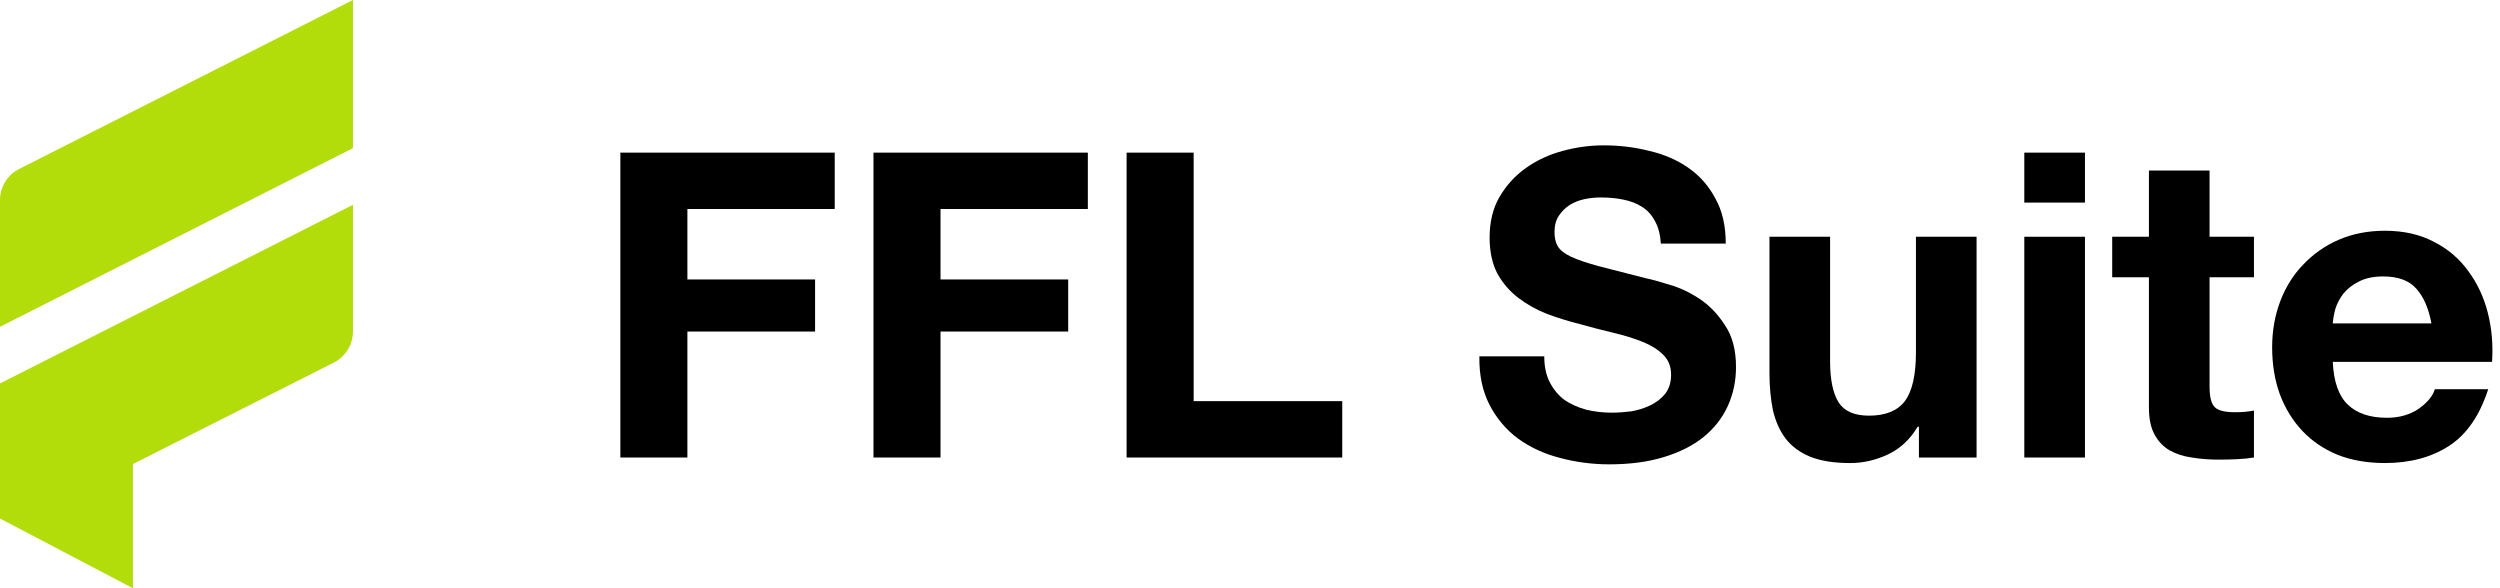 <svg xmlns="http://www.w3.org/2000/svg" width="170" height="40" viewBox="0 0 170 40" fill="none">
    <path d="M165.337 21.992C165.143 20.947 164.795 20.153 164.291 19.611C163.807 19.069 163.062 18.798 162.055 18.798C161.397 18.798 160.846 18.914 160.4 19.147C159.974 19.36 159.626 19.631 159.355 19.96C159.103 20.289 158.919 20.637 158.803 21.005C158.707 21.373 158.648 21.702 158.629 21.992H165.337ZM158.629 24.605C158.687 25.941 159.026 26.909 159.645 27.509C160.265 28.109 161.155 28.409 162.317 28.409C163.149 28.409 163.865 28.206 164.466 27.8C165.066 27.374 165.433 26.928 165.569 26.464H169.199C168.618 28.264 167.727 29.552 166.527 30.326C165.327 31.1 163.875 31.487 162.172 31.487C160.991 31.487 159.926 31.303 158.978 30.936C158.029 30.548 157.226 30.006 156.567 29.309C155.909 28.613 155.396 27.78 155.029 26.812C154.68 25.844 154.506 24.78 154.506 23.618C154.506 22.495 154.69 21.45 155.058 20.482C155.425 19.514 155.948 18.682 156.626 17.985C157.303 17.269 158.106 16.707 159.036 16.301C159.984 15.894 161.03 15.691 162.172 15.691C163.449 15.691 164.562 15.943 165.511 16.446C166.459 16.93 167.234 17.588 167.834 18.421C168.453 19.253 168.899 20.202 169.17 21.266C169.441 22.331 169.537 23.444 169.46 24.605H158.629Z"
          fill="white" style="&#10;    fill: black;&#10;"/>
    <path d="M150.25 16.098H153.27V18.856H150.25V26.29C150.25 26.987 150.366 27.451 150.599 27.683C150.831 27.916 151.296 28.032 151.993 28.032C152.225 28.032 152.447 28.022 152.66 28.003C152.873 27.983 153.077 27.954 153.27 27.916V31.11C152.922 31.168 152.535 31.207 152.109 31.226C151.683 31.245 151.267 31.255 150.86 31.255C150.221 31.255 149.612 31.207 149.031 31.11C148.469 31.032 147.966 30.868 147.521 30.616C147.095 30.364 146.756 30.006 146.505 29.542C146.253 29.077 146.127 28.467 146.127 27.712V18.856H143.63V16.098H146.127V11.597H150.25V16.098Z"
          fill="white" style="&#10;    fill: black;&#10;"/>
    <path d="M141.777 13.776H137.653V10.379H141.777V13.776ZM137.653 16.099H141.777V31.111H137.653V16.099Z"
          fill="white" style="&#10;    fill: black;&#10;"/>
    <path d="M134.407 31.111H130.487V29.02H130.4C129.877 29.892 129.2 30.521 128.367 30.908C127.535 31.295 126.683 31.488 125.812 31.488C124.709 31.488 123.799 31.343 123.083 31.053C122.386 30.763 121.834 30.356 121.428 29.833C121.021 29.291 120.731 28.643 120.557 27.888C120.402 27.114 120.324 26.262 120.324 25.333V16.099H124.447V24.578C124.447 25.817 124.641 26.746 125.028 27.365C125.415 27.965 126.103 28.265 127.09 28.265C128.213 28.265 129.026 27.936 129.529 27.278C130.032 26.601 130.284 25.497 130.284 23.968V16.099H134.407V31.111Z"
          fill="white" style="&#10;    fill: black;&#10;"/>
    <path d="M105.01 24.229C105.01 24.925 105.136 25.516 105.388 26C105.64 26.484 105.969 26.881 106.375 27.19C106.801 27.481 107.295 27.703 107.856 27.858C108.417 27.994 108.998 28.061 109.598 28.061C110.005 28.061 110.44 28.032 110.905 27.974C111.37 27.897 111.805 27.761 112.212 27.568C112.618 27.374 112.957 27.113 113.228 26.784C113.499 26.435 113.634 26 113.634 25.477C113.634 24.916 113.451 24.461 113.083 24.112C112.734 23.764 112.27 23.474 111.689 23.241C111.108 23.009 110.45 22.806 109.714 22.631C108.979 22.457 108.234 22.264 107.479 22.051C106.704 21.857 105.949 21.625 105.214 21.354C104.478 21.064 103.82 20.696 103.239 20.25C102.658 19.805 102.184 19.254 101.816 18.595C101.468 17.918 101.294 17.105 101.294 16.156C101.294 15.092 101.516 14.172 101.962 13.398C102.426 12.604 103.026 11.946 103.762 11.423C104.497 10.901 105.33 10.513 106.259 10.262C107.188 10.01 108.117 9.884 109.047 9.884C110.131 9.884 111.166 10.01 112.154 10.262C113.16 10.494 114.051 10.881 114.825 11.423C115.599 11.965 116.209 12.662 116.654 13.514C117.119 14.346 117.351 15.363 117.351 16.563H112.938C112.899 15.943 112.763 15.43 112.531 15.024C112.318 14.617 112.028 14.298 111.66 14.066C111.292 13.833 110.866 13.669 110.382 13.572C109.918 13.475 109.405 13.427 108.843 13.427C108.476 13.427 108.108 13.466 107.74 13.543C107.372 13.62 107.033 13.756 106.724 13.95C106.433 14.143 106.191 14.385 105.998 14.675C105.804 14.966 105.707 15.334 105.707 15.779C105.707 16.185 105.785 16.514 105.94 16.766C106.094 17.018 106.395 17.25 106.84 17.463C107.304 17.676 107.934 17.889 108.727 18.102C109.54 18.315 110.595 18.586 111.892 18.915C112.279 18.992 112.812 19.137 113.489 19.35C114.186 19.544 114.873 19.863 115.551 20.309C116.228 20.754 116.809 21.354 117.293 22.109C117.796 22.845 118.048 23.793 118.048 24.954C118.048 25.903 117.864 26.784 117.496 27.597C117.129 28.41 116.577 29.116 115.841 29.717C115.125 30.297 114.225 30.752 113.141 31.081C112.076 31.41 110.837 31.575 109.424 31.575C108.282 31.575 107.169 31.43 106.085 31.139C105.02 30.868 104.072 30.433 103.239 29.833C102.426 29.233 101.778 28.468 101.294 27.539C100.81 26.61 100.577 25.506 100.597 24.229H105.01Z"
          fill="white" style="&#10;    fill: black;&#10;"/>
    <path d="M76.609 10.379H81.168V27.278H91.273V31.111H76.609V10.379Z" fill="white"
          style="&#10;    fill: black;&#10;"/>
    <path d="M59.397 10.379H73.973V14.212H63.955V19.003H72.637V22.545H63.955V31.111H59.397V10.379Z"
          fill="white" style="&#10;    fill: black;&#10;"/>
    <path d="M42.185 10.379H56.761V14.212H46.743V19.003H55.425V22.545H46.743V31.111H42.185V10.379Z"
          fill="white" style="&#10;    fill: black;&#10;"/>
    <path d="M0 13.605C0 12.711 0.503 11.894 1.3 11.49L24 0V10.074L0 22.222V13.605Z" fill="#E7F715"
          style="&#10;    fill: #b3dd0a;&#10;"/>
    <path d="M0 26.074L24 13.926V22.541C24 23.436 23.497 24.254 22.698 24.657L9.037 31.556V40L0 35.259V26.074Z"
          fill="#E7F715" style="&#10;    fill: #b3dd0a;&#10;"/>
</svg>